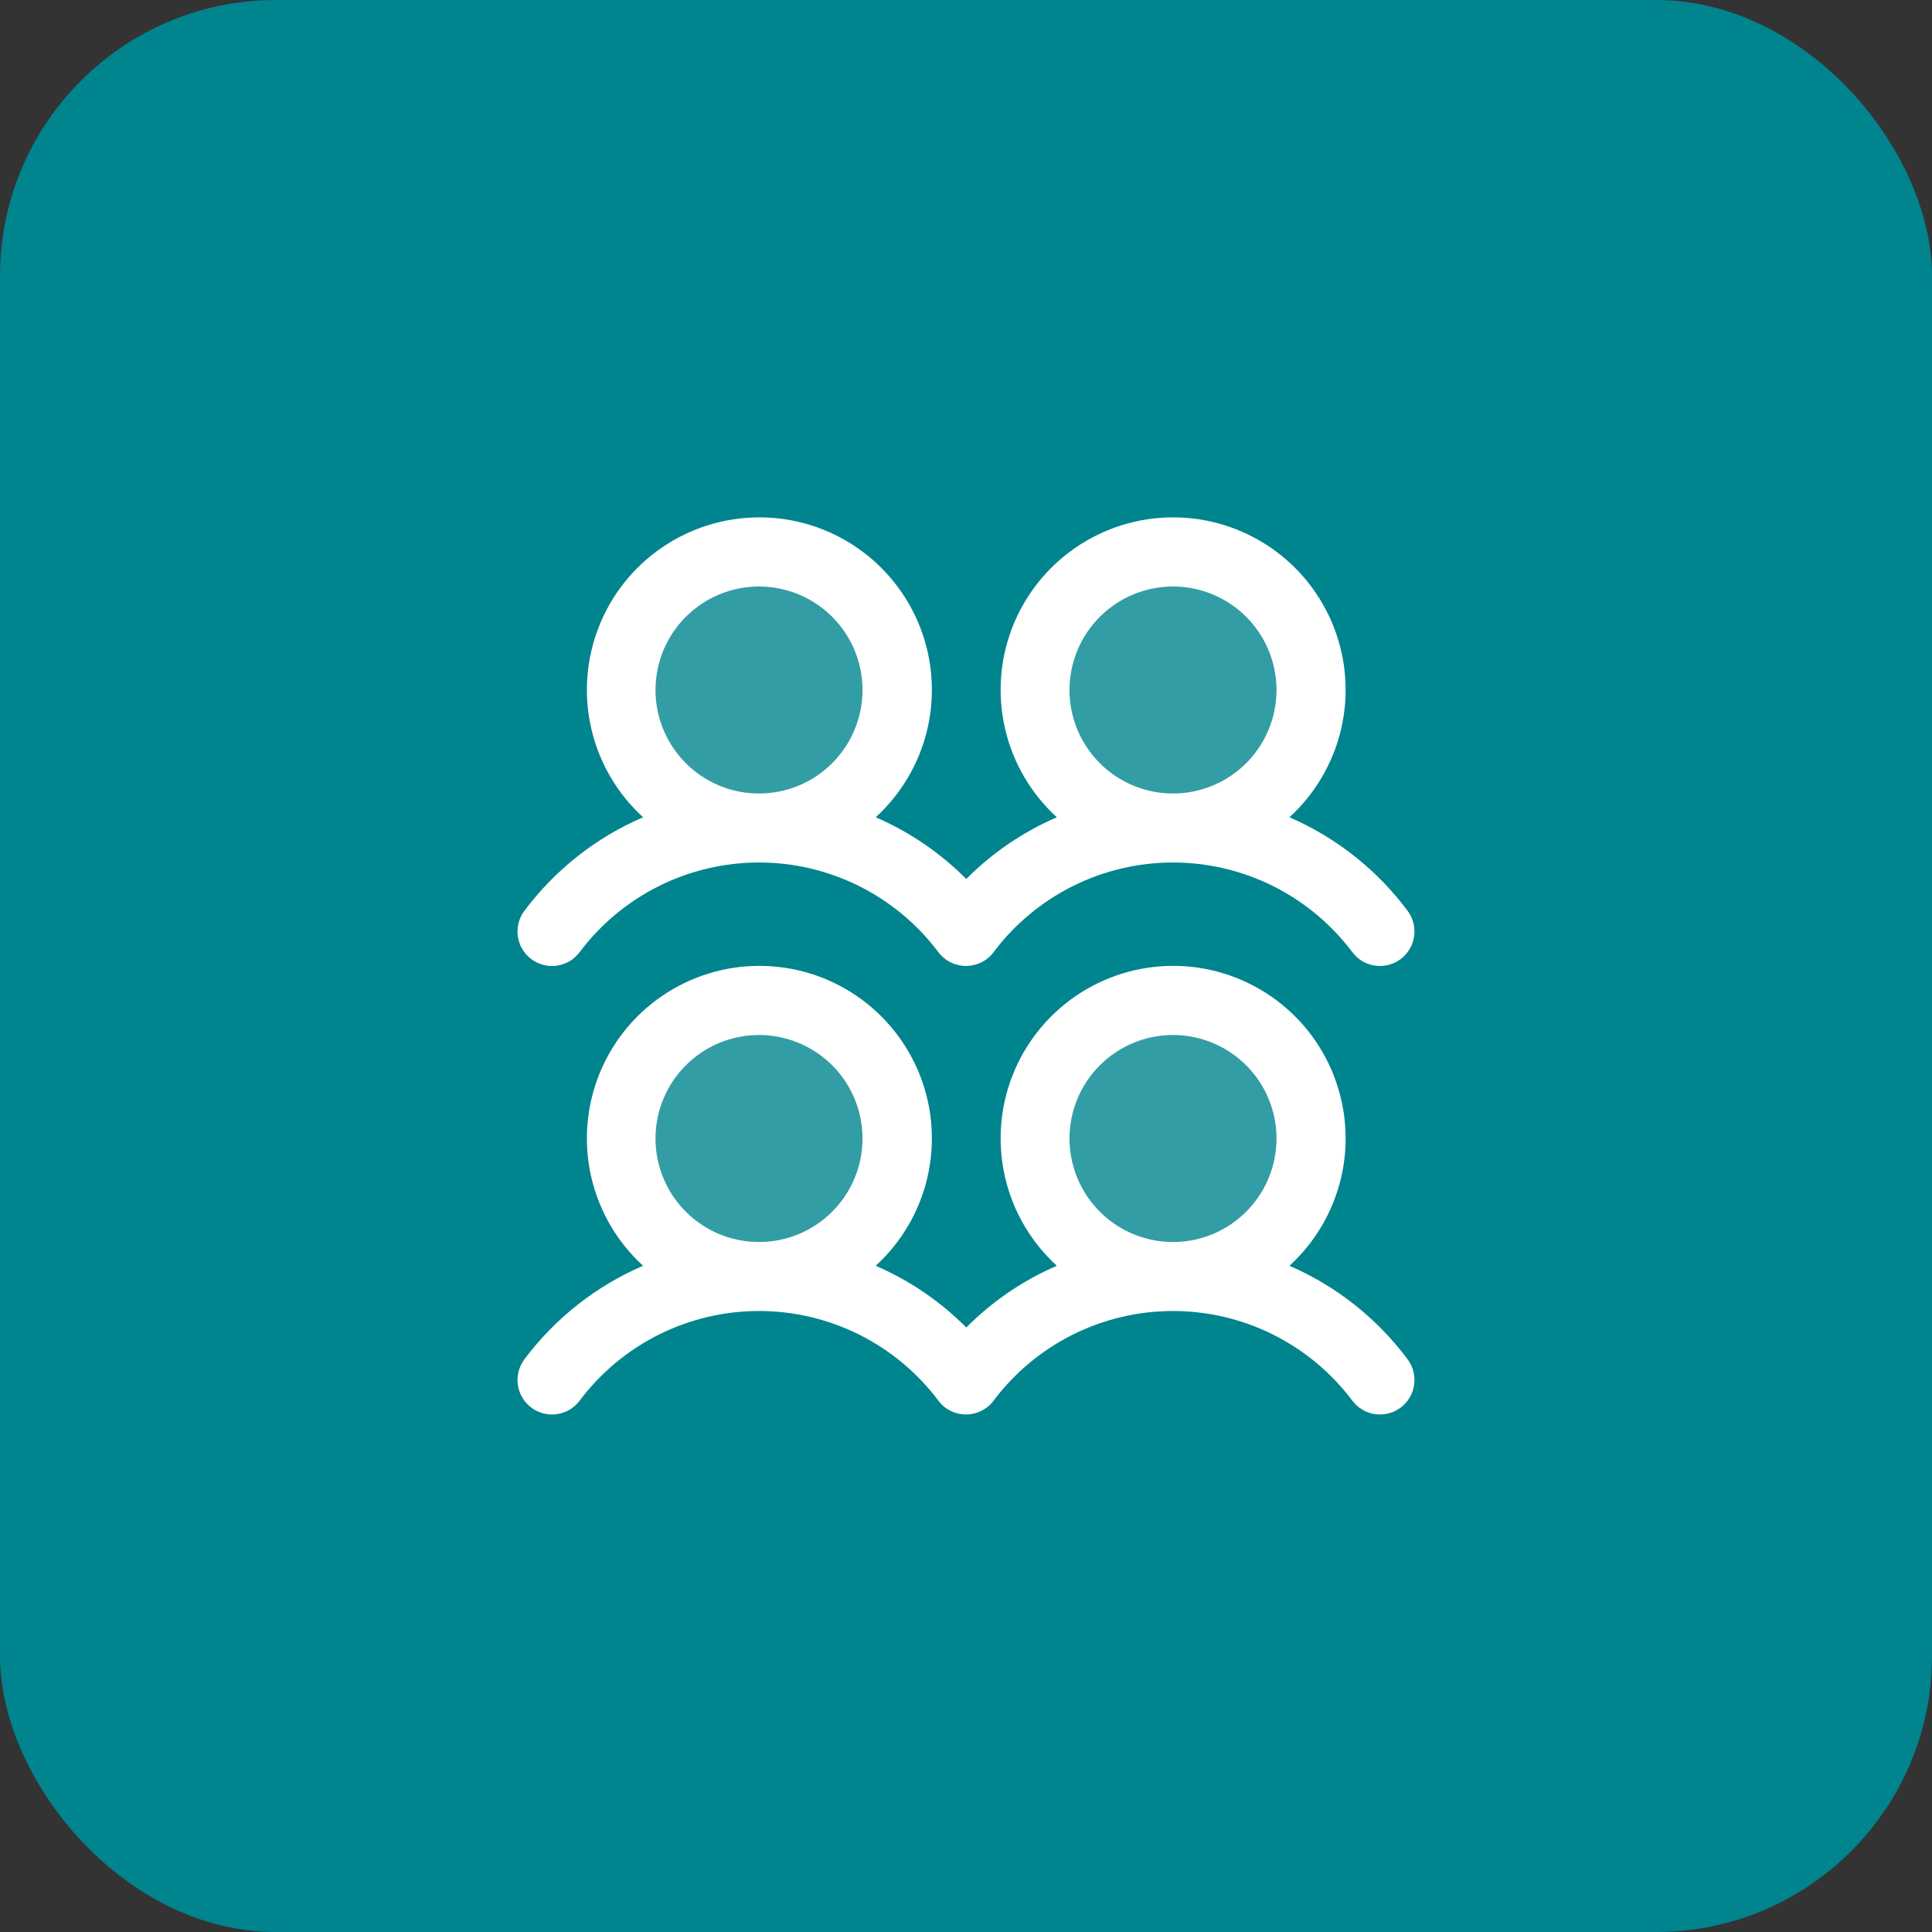 <svg width="56" height="56" viewBox="0 0 56 56" fill="none" xmlns="http://www.w3.org/2000/svg">
<rect x="0" y="0" width="56" height="56" fill="#333333" stroke="none"/>
<rect width="56" height="56" rx="8" fill="#00848E"/>
<path opacity="0.2" d="M26 33C26 33.791 25.765 34.565 25.326 35.222C24.886 35.88 24.262 36.393 23.531 36.696C22.8 36.998 21.996 37.078 21.22 36.923C20.444 36.769 19.731 36.388 19.172 35.828C18.612 35.269 18.231 34.556 18.077 33.78C17.922 33.004 18.002 32.2 18.305 31.469C18.607 30.738 19.12 30.114 19.778 29.674C20.436 29.235 21.209 29 22 29C23.061 29 24.078 29.421 24.828 30.172C25.579 30.922 26 31.939 26 33ZM22 16C21.209 16 20.436 16.235 19.778 16.674C19.12 17.114 18.607 17.738 18.305 18.469C18.002 19.2 17.922 20.004 18.077 20.78C18.231 21.556 18.612 22.269 19.172 22.828C19.731 23.388 20.444 23.769 21.22 23.923C21.996 24.078 22.8 23.998 23.531 23.695C24.262 23.393 24.886 22.88 25.326 22.222C25.765 21.564 26 20.791 26 20C26 18.939 25.579 17.922 24.828 17.172C24.078 16.421 23.061 16 22 16ZM34 29C33.209 29 32.435 29.235 31.778 29.674C31.12 30.114 30.607 30.738 30.305 31.469C30.002 32.2 29.922 33.004 30.077 33.78C30.231 34.556 30.612 35.269 31.172 35.828C31.731 36.388 32.444 36.769 33.22 36.923C33.996 37.078 34.8 36.998 35.531 36.696C36.262 36.393 36.886 35.88 37.326 35.222C37.765 34.565 38 33.791 38 33C38 31.939 37.579 30.922 36.828 30.172C36.078 29.421 35.061 29 34 29ZM34 24C34.791 24 35.565 23.765 36.222 23.326C36.88 22.886 37.393 22.262 37.696 21.531C37.998 20.8 38.078 19.996 37.923 19.22C37.769 18.444 37.388 17.731 36.828 17.172C36.269 16.612 35.556 16.231 34.78 16.077C34.004 15.922 33.2 16.002 32.469 16.305C31.738 16.607 31.114 17.12 30.674 17.778C30.235 18.436 30 19.209 30 20C30 21.061 30.421 22.078 31.172 22.828C31.922 23.579 32.939 24 34 24Z" fill="white"/>
<path d="M15.4 27.8C15.505 27.879 15.625 27.936 15.752 27.969C15.879 28.001 16.011 28.009 16.141 27.99C16.271 27.971 16.396 27.927 16.509 27.861C16.622 27.794 16.721 27.705 16.8 27.6C17.405 26.793 18.191 26.138 19.093 25.686C19.996 25.235 20.991 25 22 25C23.009 25 24.004 25.235 24.907 25.686C25.809 26.138 26.595 26.793 27.2 27.6C27.359 27.812 27.596 27.952 27.859 27.989C28.121 28.027 28.388 27.958 28.6 27.799C28.676 27.743 28.742 27.676 28.799 27.6C29.404 26.793 30.189 26.138 31.092 25.686C31.994 25.235 32.99 25 33.999 25C35.008 25 36.003 25.235 36.906 25.686C37.808 26.138 38.593 26.793 39.199 27.6C39.358 27.812 39.595 27.953 39.858 27.99C40.12 28.027 40.387 27.959 40.599 27.799C40.812 27.64 40.952 27.403 40.989 27.14C41.026 26.878 40.958 26.611 40.799 26.399C39.914 25.212 38.733 24.278 37.375 23.689C38.12 23.009 38.641 22.12 38.872 21.138C39.102 20.157 39.03 19.128 38.665 18.188C38.301 17.248 37.661 16.441 36.829 15.871C35.997 15.301 35.012 14.996 34.004 14.996C32.995 14.996 32.011 15.301 31.179 15.871C30.347 16.441 29.707 17.248 29.342 18.188C28.977 19.128 28.906 20.157 29.136 21.138C29.366 22.12 29.888 23.009 30.633 23.689C29.652 24.113 28.761 24.72 28.008 25.478C27.254 24.72 26.363 24.113 25.383 23.689C26.127 23.009 26.649 22.12 26.879 21.138C27.109 20.157 27.038 19.128 26.673 18.188C26.308 17.248 25.668 16.441 24.836 15.871C24.004 15.301 23.02 14.996 22.011 14.996C21.003 14.996 20.018 15.301 19.186 15.871C18.354 16.441 17.714 17.248 17.35 18.188C16.985 19.128 16.913 20.157 17.143 21.138C17.374 22.12 17.895 23.009 18.64 23.689C17.276 24.276 16.09 25.211 15.2 26.4C15.121 26.505 15.064 26.625 15.031 26.752C14.999 26.879 14.992 27.012 15.01 27.142C15.029 27.271 15.073 27.397 15.139 27.51C15.206 27.623 15.295 27.721 15.4 27.8ZM34 17C34.593 17 35.173 17.176 35.667 17.506C36.16 17.835 36.545 18.304 36.772 18.852C36.999 19.4 37.058 20.003 36.942 20.585C36.827 21.167 36.541 21.702 36.121 22.121C35.702 22.541 35.167 22.827 34.585 22.942C34.003 23.058 33.4 22.999 32.852 22.772C32.304 22.545 31.835 22.16 31.506 21.667C31.176 21.174 31 20.593 31 20C31 19.204 31.316 18.441 31.879 17.879C32.441 17.316 33.204 17 34 17ZM22 17C22.593 17 23.173 17.176 23.667 17.506C24.16 17.835 24.545 18.304 24.772 18.852C24.999 19.4 25.058 20.003 24.942 20.585C24.827 21.167 24.541 21.702 24.121 22.121C23.702 22.541 23.167 22.827 22.585 22.942C22.003 23.058 21.4 22.999 20.852 22.772C20.304 22.545 19.835 22.16 19.506 21.667C19.176 21.174 19 20.593 19 20C19 19.204 19.316 18.441 19.879 17.879C20.441 17.316 21.204 17 22 17ZM37.375 36.689C38.12 36.009 38.641 35.12 38.872 34.138C39.102 33.157 39.03 32.128 38.665 31.188C38.301 30.248 37.661 29.441 36.829 28.871C35.997 28.301 35.012 27.996 34.004 27.996C32.995 27.996 32.011 28.301 31.179 28.871C30.347 29.441 29.707 30.248 29.342 31.188C28.977 32.128 28.906 33.157 29.136 34.138C29.366 35.12 29.888 36.009 30.633 36.689C29.652 37.113 28.761 37.72 28.008 38.478C27.254 37.72 26.363 37.113 25.383 36.689C26.127 36.009 26.649 35.12 26.879 34.138C27.109 33.157 27.038 32.128 26.673 31.188C26.308 30.248 25.668 29.441 24.836 28.871C24.004 28.301 23.02 27.996 22.011 27.996C21.003 27.996 20.018 28.301 19.186 28.871C18.354 29.441 17.714 30.248 17.35 31.188C16.985 32.128 16.913 33.157 17.143 34.138C17.374 35.12 17.895 36.009 18.64 36.689C17.276 37.276 16.09 38.211 15.2 39.4C15.121 39.505 15.064 39.625 15.031 39.752C14.999 39.879 14.992 40.011 15.01 40.142C15.029 40.272 15.073 40.397 15.139 40.51C15.206 40.623 15.295 40.721 15.4 40.8C15.505 40.879 15.625 40.936 15.752 40.969C15.879 41.001 16.011 41.009 16.141 40.99C16.271 40.971 16.396 40.928 16.509 40.861C16.622 40.794 16.721 40.705 16.8 40.6C17.405 39.793 18.191 39.138 19.093 38.686C19.996 38.235 20.991 38 22 38C23.009 38 24.004 38.235 24.907 38.686C25.809 39.138 26.595 39.793 27.2 40.6C27.359 40.812 27.596 40.952 27.859 40.989C28.121 41.027 28.388 40.958 28.6 40.799C28.676 40.743 28.742 40.676 28.799 40.6C29.404 39.793 30.189 39.138 31.092 38.686C31.994 38.235 32.99 38 33.999 38C35.008 38 36.003 38.235 36.906 38.686C37.808 39.138 38.593 39.793 39.199 40.6C39.358 40.812 39.595 40.953 39.858 40.99C40.12 41.027 40.387 40.959 40.599 40.8C40.812 40.64 40.952 40.403 40.989 40.141C41.026 39.878 40.958 39.611 40.799 39.399C39.914 38.212 38.733 37.278 37.375 36.689ZM22 30C22.593 30 23.173 30.176 23.667 30.506C24.16 30.835 24.545 31.304 24.772 31.852C24.999 32.4 25.058 33.003 24.942 33.585C24.827 34.167 24.541 34.702 24.121 35.121C23.702 35.541 23.167 35.827 22.585 35.943C22.003 36.058 21.4 35.999 20.852 35.772C20.304 35.545 19.835 35.16 19.506 34.667C19.176 34.173 19 33.593 19 33C19 32.205 19.316 31.441 19.879 30.879C20.441 30.316 21.204 30 22 30ZM34 30C34.593 30 35.173 30.176 35.667 30.506C36.16 30.835 36.545 31.304 36.772 31.852C36.999 32.4 37.058 33.003 36.942 33.585C36.827 34.167 36.541 34.702 36.121 35.121C35.702 35.541 35.167 35.827 34.585 35.943C34.003 36.058 33.4 35.999 32.852 35.772C32.304 35.545 31.835 35.16 31.506 34.667C31.176 34.173 31 33.593 31 33C31 32.205 31.316 31.441 31.879 30.879C32.441 30.316 33.204 30 34 30Z" fill="white"/>
</svg>
